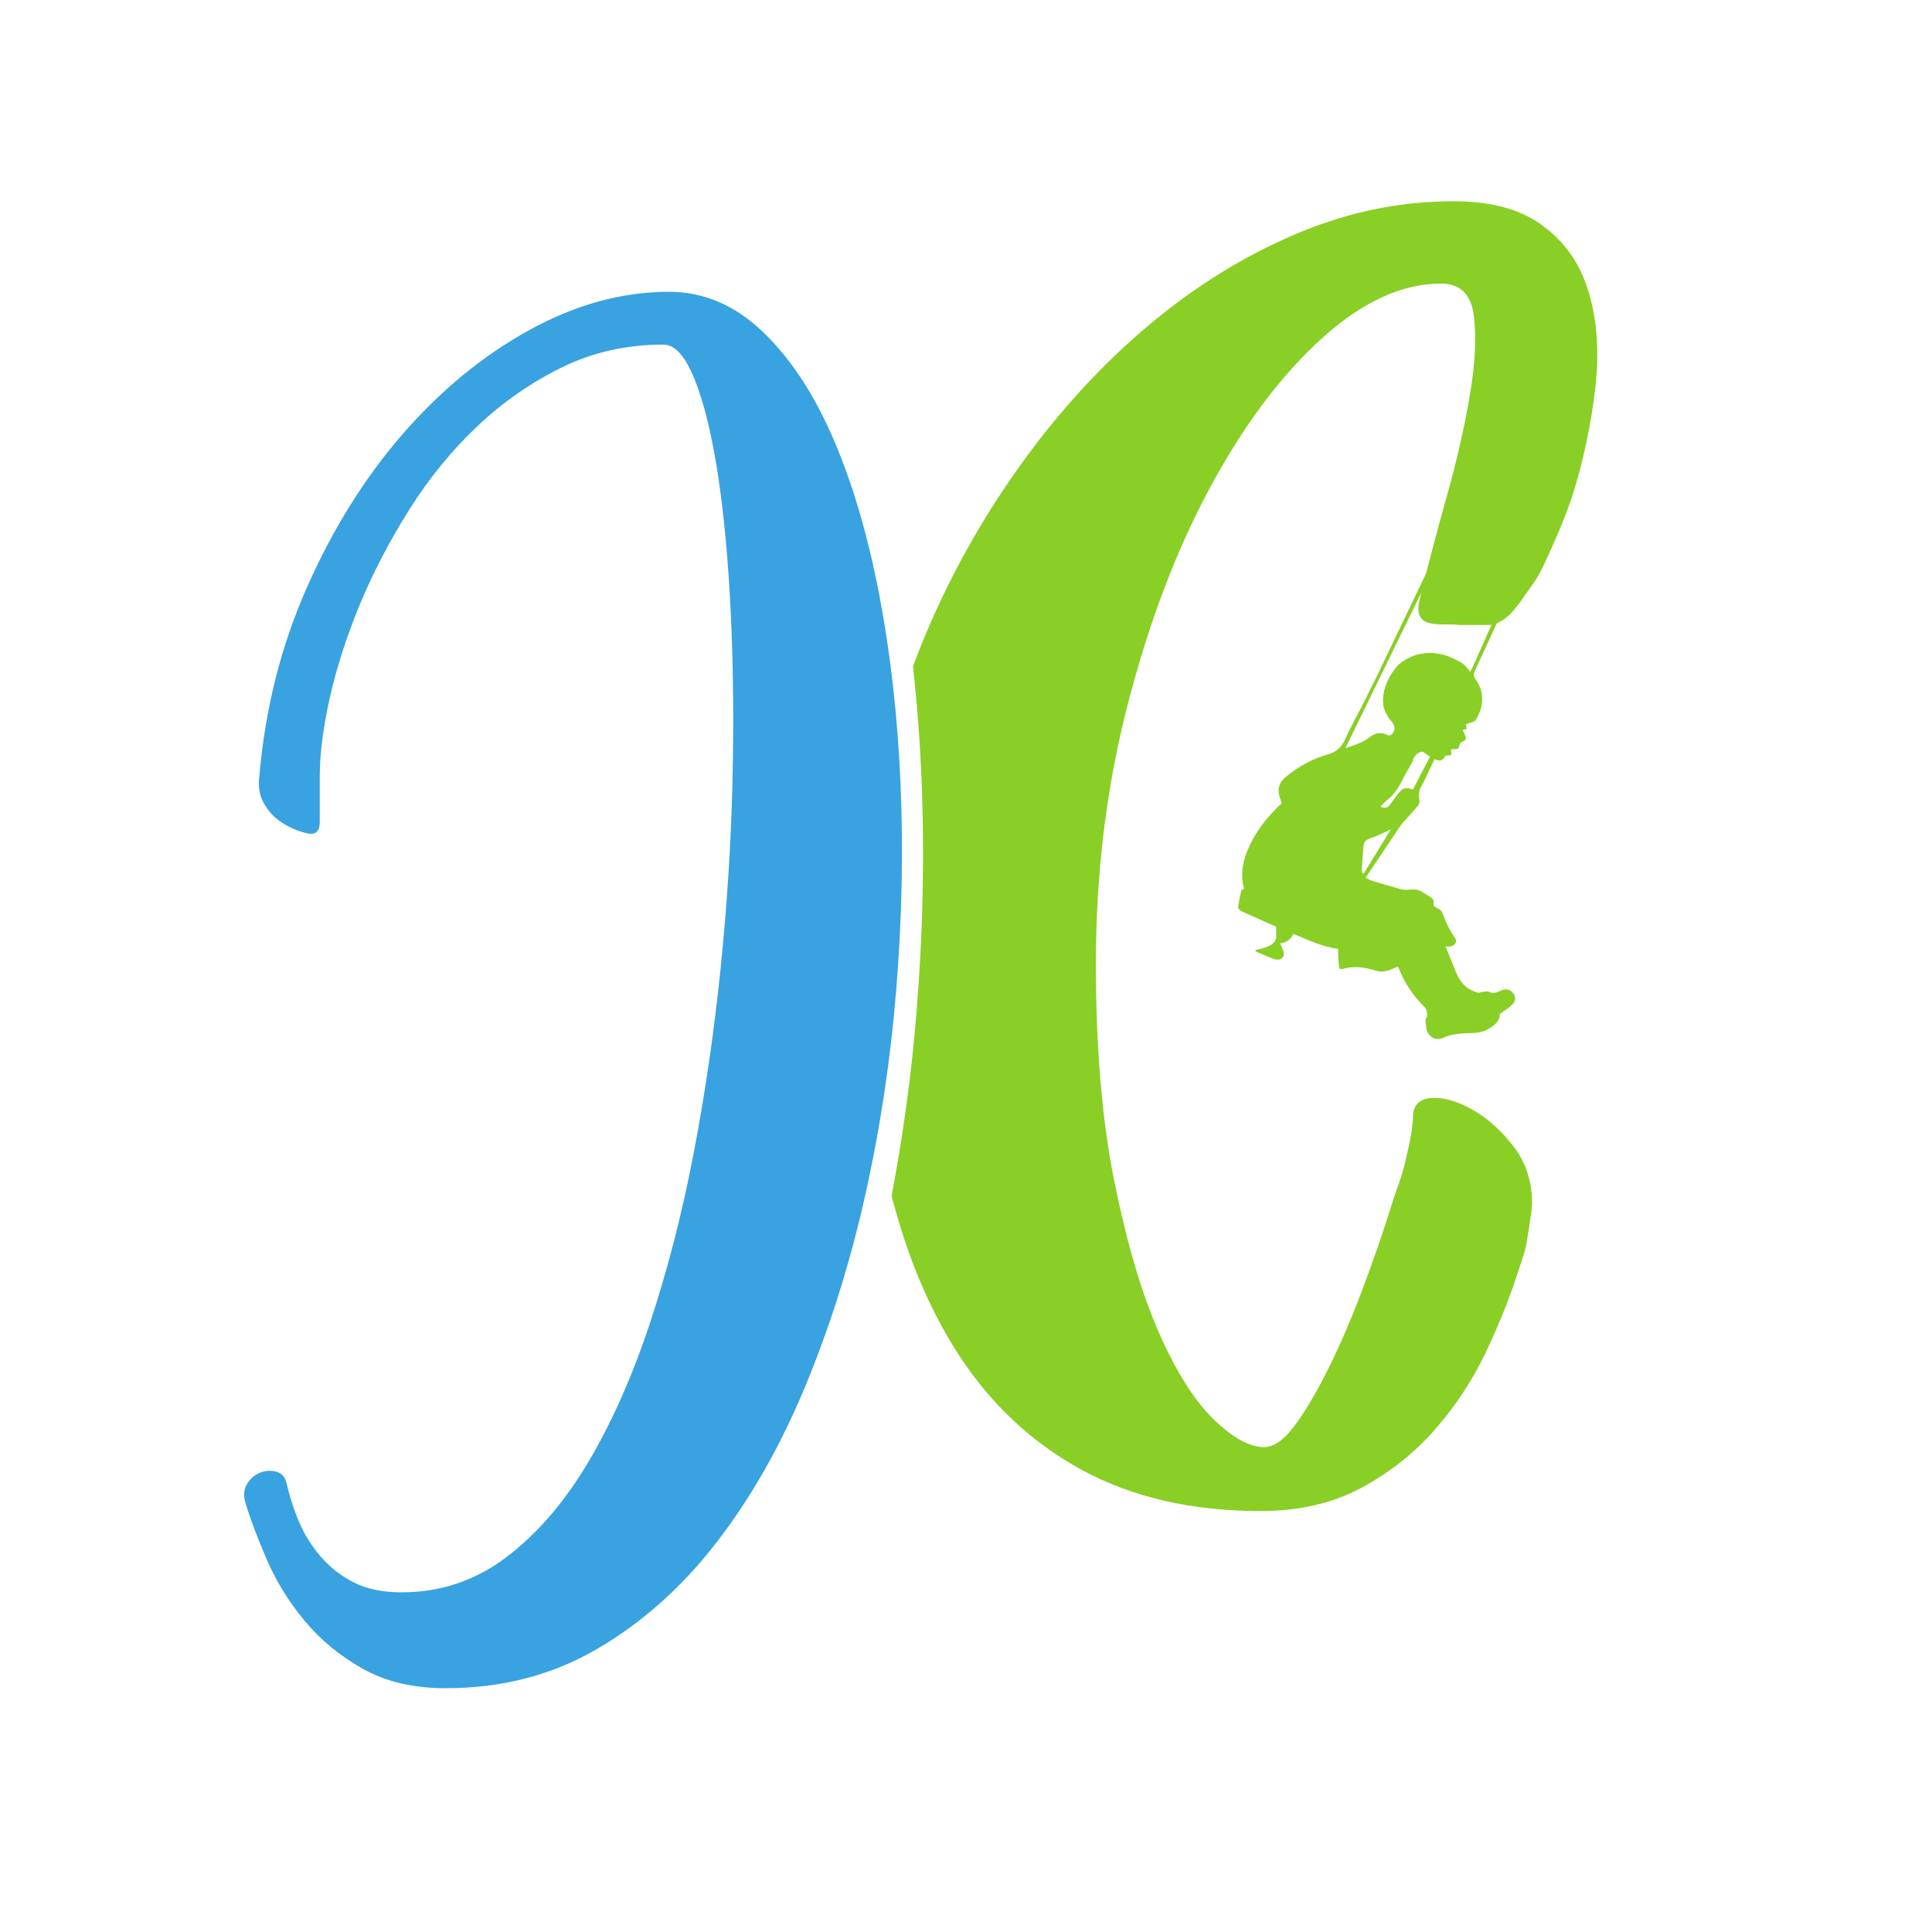 <?xml version="1.0" encoding="UTF-8" standalone="no"?>
<svg
   xmlns:dc="http://purl.org/dc/elements/1.1/"
   xmlns:cc="http://creativecommons.org/ns#"
   xmlns:rdf="http://www.w3.org/1999/02/22-rdf-syntax-ns#"
   xmlns:svg="http://www.w3.org/2000/svg"
   xmlns="http://www.w3.org/2000/svg"
   id="svg1572"
   version="1.1"
   viewBox="0 0 30 30"
   height="30mm"
   width="30mm">
  <defs
     id="defs1566">
    <clipPath
       id="clipPath18"
       clipPathUnits="userSpaceOnUse">
      <path
         id="path16"
         d="m 47.947,26.22 h 59.594 V 91.629 H 47.947 Z" />
    </clipPath>
  </defs>
  <g
     transform="translate(-72.655,-133.395)"
     id="layer1">
    <g
       id="g12"
       transform="matrix(0.353,0,0,-0.353,59.507,168.865)">
      <g
         clip-path="url(#clipPath18)"
         id="g14">
        <g
           transform="translate(99.398,65.75)"
           id="g20">
          <path
             id="path22"
             style="fill:#89cf25;fill-opacity:1;fill-rule:evenodd;stroke:none"
             d="m 0,0 c -0.33,0.112 -0.439,0.083 -0.655,-0.188 -0.122,-0.153 -0.235,-0.314 -0.348,-0.473 -0.102,-0.144 -0.252,-0.18 -0.428,-0.086 0.115,0.109 0.219,0.223 0.337,0.319 0.294,0.236 0.481,0.546 0.646,0.877 0.125,0.252 0.271,0.494 0.407,0.741 0.017,0.031 0.036,0.064 0.044,0.098 C 0.04,1.462 0.212,1.638 0.382,1.667 0.409,1.671 0.443,1.663 0.466,1.648 0.559,1.585 0.65,1.518 0.752,1.446 0.493,0.949 0.246,0.474 0,0 m -2.162,-3.695 c -0.016,0.002 -0.032,0.004 -0.047,0.005 -0.017,0.049 -0.049,0.098 -0.046,0.144 0.023,0.344 0.053,0.687 0.079,1.031 0.014,0.19 0.085,0.302 0.293,0.367 0.304,0.095 0.59,0.251 0.908,0.392 -0.399,-0.652 -0.793,-1.295 -1.187,-1.939 m 7.887,15.456 c 0.062,0.136 0.11,0.278 0.173,0.44 -0.12,-0.023 -0.214,0.038 -0.276,-0.1 C 4.637,9.883 3.647,7.668 2.657,5.452 2.616,5.361 2.571,5.273 2.525,5.176 2.232,5.54 2.232,5.54 1.792,5.759 0.963,6.17 0.046,6.067 -0.623,5.503 -0.715,5.409 -1.415,4.662 -1.304,3.702 -1.249,3.444 -1.127,3.216 -0.949,3.009 -0.792,2.828 -0.773,2.66 -0.87,2.503 -0.936,2.395 -1.024,2.349 -1.143,2.409 -1.444,2.56 -1.699,2.466 -1.943,2.274 -2.235,2.043 -2.593,1.962 -2.97,1.819 c 0.353,0.722 0.691,1.416 1.025,2.098 l 0.619,1.272 c 0.003,0.006 0.006,0.012 0.009,0.017 0.074,0.154 0.149,0.306 0.223,0.46 l 0.057,0.115 c 0.887,1.819 1.776,3.637 2.659,5.458 0.147,0.303 0.264,0.62 0.395,0.93 C 1.996,12.185 1.976,12.201 1.956,12.217 1.911,12.179 1.86,12.146 1.822,12.102 1.794,12.067 1.785,12.018 1.764,11.976 0.649,9.647 -0.467,7.318 -1.585,4.99 L -1.996,4.164 C -2.006,4.142 -2.027,4.091 -2.052,4.041 -2.368,3.426 -2.702,2.82 -2.991,2.193 -3.15,1.848 -3.373,1.651 -3.74,1.548 -4.422,1.358 -5.031,1.014 -5.581,0.565 -5.84,0.353 -5.963,0.094 -5.886,-0.24 c 0.027,-0.118 0.076,-0.231 0.12,-0.36 -0.039,-0.036 -0.087,-0.076 -0.131,-0.119 -0.441,-0.433 -0.835,-0.903 -1.132,-1.447 -0.38,-0.694 -0.615,-1.418 -0.397,-2.199 -0.048,-0.026 -0.116,-0.042 -0.123,-0.072 -0.054,-0.24 -0.106,-0.481 -0.137,-0.725 -0.007,-0.053 0.057,-0.14 0.111,-0.17 0.168,-0.09 0.346,-0.159 0.52,-0.237 0.36,-0.162 0.721,-0.324 1.043,-0.468 0,-0.149 10e-4,-0.269 -0.001,-0.388 -0.001,-0.049 0.002,-0.101 -0.014,-0.146 -0.088,-0.243 -0.305,-0.321 -0.523,-0.392 -0.126,-0.04 -0.256,-0.067 -0.4,-0.104 0.037,-0.035 0.055,-0.064 0.081,-0.075 0.197,-0.085 0.395,-0.169 0.595,-0.248 0.09,-0.036 0.183,-0.076 0.278,-0.088 0.227,-0.031 0.37,0.136 0.304,0.355 -0.034,0.116 -0.094,0.224 -0.154,0.362 0.272,0.027 0.48,0.158 0.582,0.412 0.653,-0.252 1.262,-0.578 1.975,-0.654 0,-0.081 -0.004,-0.173 0.001,-0.265 0.009,-0.17 0.019,-0.339 0.036,-0.509 0.01,-0.098 0.064,-0.144 0.172,-0.112 0.496,0.146 0.977,0.072 1.458,-0.083 0.13,-0.041 0.287,-0.044 0.42,-0.015 0.183,0.04 0.356,0.128 0.538,0.198 0.012,-0.019 0.029,-0.039 0.038,-0.062 0.254,-0.643 0.623,-1.207 1.116,-1.693 0.117,-0.115 0.158,-0.279 0.13,-0.445 -0.009,-0.051 -0.066,-0.097 -0.067,-0.145 -0.002,-0.104 0.021,-0.209 0.03,-0.314 0.034,-0.386 0.387,-0.636 0.74,-0.475 0.387,0.175 0.783,0.199 1.192,0.207 0.279,0.006 0.56,0.036 0.806,0.184 0.263,0.159 0.511,0.34 0.501,0.662 0.195,0.142 0.386,0.256 0.545,0.406 0.168,0.158 0.165,0.348 0.036,0.515 C 4.274,-8.783 4.091,-8.746 3.875,-8.841 3.707,-8.915 3.549,-8.999 3.35,-8.899 3.268,-8.857 3.144,-8.896 3.039,-8.905 2.977,-8.909 2.908,-8.953 2.857,-8.935 2.704,-8.882 2.544,-8.828 2.414,-8.736 2.15,-8.549 1.99,-8.275 1.87,-7.979 c -0.142,0.351 -0.283,0.703 -0.433,1.077 0.09,0 0.147,-0.008 0.202,0.001 0.194,0.03 0.323,0.208 0.235,0.335 -0.248,0.358 -0.441,0.74 -0.58,1.154 -0.029,0.088 -0.149,0.158 -0.242,0.209 -0.081,0.045 -0.17,0.07 -0.143,0.183 0.033,0.135 -0.033,0.22 -0.132,0.287 -0.115,0.077 -0.239,0.143 -0.354,0.22 -0.179,0.119 -0.37,0.135 -0.578,0.11 -0.12,-0.015 -0.249,-0.015 -0.364,0.016 -0.426,0.116 -0.85,0.244 -1.272,0.373 -0.097,0.03 -0.187,0.085 -0.289,0.132 0.041,0.064 0.06,0.095 0.08,0.124 0.484,0.725 0.969,1.449 1.454,2.173 0.02,0.03 0.042,0.058 0.066,0.085 0.237,0.265 0.481,0.524 0.708,0.797 0.05,0.06 0.074,0.174 0.056,0.251 C 0.232,-0.236 0.261,-0.05 0.372,0.144 0.517,0.399 0.633,0.671 0.761,0.935 0.825,1.068 0.888,1.202 0.953,1.339 1.149,1.254 1.309,1.24 1.405,1.46 1.417,1.486 1.486,1.501 1.527,1.498 1.653,1.488 1.719,1.521 1.679,1.663 1.67,1.694 1.682,1.731 1.685,1.769 1.715,1.771 1.735,1.775 1.755,1.774 1.996,1.769 2.007,1.779 2.068,2.013 2.076,2.045 2.121,2.075 2.156,2.09 2.335,2.164 2.369,2.256 2.28,2.429 2.248,2.491 2.221,2.555 2.19,2.621 2.263,2.642 2.315,2.657 2.382,2.676 2.295,2.858 2.318,2.889 2.5,2.932 2.595,2.954 2.722,2.987 2.765,3.057 3.115,3.629 3.169,4.292 2.745,4.87 2.66,4.987 2.658,5.07 2.717,5.198 3.723,7.384 4.724,9.572 5.725,11.761" />
        </g>
        <g
           transform="translate(102.821,72.989)"
           id="g24">
          <path
             id="path26"
             style="fill:#89cf25;fill-opacity:1;fill-rule:nonzero;stroke:none"
             d="m 0,0 c 0.685,0.144 1.053,0.653 1.549,1.369 0.487,0.703 0.513,0.642 1.108,1.975 0.594,1.333 0.938,2.205 1.299,3.61 0.36,1.405 0.692,3.272 0.728,4.605 0.035,1.333 -0.145,2.522 -0.541,3.568 -0.397,1.044 -1.063,1.891 -2,2.54 -0.937,0.648 -2.198,0.973 -3.783,0.973 -2.27,0 -4.486,-0.442 -6.648,-1.324 -2.162,-0.884 -4.207,-2.091 -6.134,-3.622 -1.928,-1.532 -3.702,-3.333 -5.324,-5.404 -1.621,-2.073 -3.018,-4.297 -4.189,-6.675 -0.552,-1.122 -1.044,-2.268 -1.48,-3.438 0.177,-1.573 0.302,-3.193 0.373,-4.859 0.144,-3.369 0.072,-6.819 -0.216,-10.35 -0.224,-2.74 -0.59,-5.43 -1.096,-8.072 0.681,-2.66 1.648,-4.969 2.906,-6.926 1.423,-2.216 3.243,-3.927 5.459,-5.135 2.216,-1.207 4.837,-1.81 7.864,-1.81 1.693,0 3.17,0.34 4.432,1.019 1.26,0.68 2.341,1.535 3.242,2.567 0.901,1.032 1.64,2.151 2.216,3.359 0.576,1.207 1.036,2.342 1.379,3.405 0.342,1.062 0.36,0.97 0.486,1.763 0.126,0.792 0.19,1.261 0.19,1.405 0,0.973 -0.271,1.811 -0.811,2.514 -0.541,0.702 -1.144,1.243 -1.811,1.621 -0.667,0.378 -1.27,0.549 -1.81,0.514 -0.541,-0.037 -0.811,-0.325 -0.811,-0.865 0,-0.361 -0.108,-0.992 -0.324,-1.892 -0.217,-0.901 -0.29,-0.908 -0.649,-2.06 -0.361,-1.154 -0.775,-2.351 -1.243,-3.594 -0.469,-1.244 -0.955,-2.379 -1.46,-3.406 -0.505,-1.027 -1,-1.874 -1.486,-2.54 -0.486,-0.667 -0.946,-1 -1.378,-1 -0.649,0 -1.397,0.414 -2.243,1.242 -0.847,0.827 -1.649,2.105 -2.405,3.833 -0.757,1.728 -1.405,3.932 -1.946,6.614 -0.541,2.681 -0.811,5.876 -0.811,9.583 0,3.996 0.468,7.802 1.405,11.42 0.937,3.617 2.144,6.793 3.622,9.529 1.477,2.735 3.108,4.913 4.891,6.533 1.784,1.62 3.54,2.429 5.27,2.429 0.828,0 1.305,-0.459 1.432,-1.378 0.126,-0.918 0.072,-2.081 -0.162,-3.486 C -1.145,8.749 -1.487,7.244 -1.937,5.641 -2.388,4.037 -2.784,2.533 -3.126,1.128 -3.469,-0.277 -2.162,0.108 -1.369,0" />
        </g>
        <g
           transform="translate(66.669,87.646)"
           id="g28">
          <path
             id="path30"
             style="fill:#39a2e1;fill-opacity:1;fill-rule:nonzero;stroke:none"
             d="m 0,0 c 1.517,0 2.883,-0.577 4.1,-1.73 1.216,-1.154 2.251,-2.71 3.104,-4.669 0.853,-1.959 1.533,-4.25 2.039,-6.872 0.505,-2.623 0.821,-5.412 0.948,-8.366 0.125,-2.955 0.062,-5.98 -0.19,-9.076 -0.253,-3.097 -0.711,-6.122 -1.375,-9.077 -0.663,-2.954 -1.54,-5.743 -2.63,-8.365 -1.09,-2.623 -2.394,-4.913 -3.911,-6.873 -1.516,-1.959 -3.263,-3.515 -5.237,-4.668 -1.975,-1.154 -4.195,-1.73 -6.659,-1.73 -1.422,0 -2.639,0.284 -3.65,0.853 -1.011,0.568 -1.864,1.272 -2.559,2.109 -0.695,0.837 -1.248,1.73 -1.659,2.678 -0.41,0.948 -0.727,1.785 -0.948,2.512 -0.095,0.316 -0.071,0.592 0.071,0.829 0.142,0.237 0.332,0.403 0.569,0.498 0.237,0.095 0.474,0.111 0.711,0.047 0.237,-0.063 0.387,-0.221 0.45,-0.474 0.127,-0.568 0.308,-1.137 0.545,-1.706 0.237,-0.569 0.562,-1.09 0.972,-1.564 0.411,-0.474 0.9,-0.853 1.469,-1.138 0.569,-0.284 1.264,-0.426 2.086,-0.426 1.706,0 3.238,0.514 4.597,1.54 1.358,1.027 2.559,2.418 3.602,4.171 1.043,1.754 1.951,3.8 2.726,6.138 0.773,2.338 1.413,4.827 1.919,7.465 0.505,2.638 0.901,5.348 1.185,8.129 0.284,2.78 0.458,5.49 0.521,8.128 0.063,2.638 0.04,5.127 -0.071,7.465 -0.111,2.338 -0.3,4.385 -0.568,6.138 -0.269,1.754 -0.609,3.144 -1.019,4.171 -0.412,1.027 -0.87,1.541 -1.375,1.541 -1.611,0 -3.097,-0.332 -4.455,-0.996 -1.359,-0.663 -2.6,-1.525 -3.721,-2.583 -1.122,-1.059 -2.117,-2.275 -2.986,-3.649 -0.869,-1.375 -1.596,-2.766 -2.18,-4.171 -0.585,-1.407 -1.027,-2.773 -1.327,-4.1 -0.3,-1.327 -0.451,-2.497 -0.451,-3.508 v -1.99 c 0,-0.348 -0.125,-0.522 -0.379,-0.522 -0.126,0 -0.323,0.048 -0.592,0.143 -0.268,0.094 -0.537,0.237 -0.806,0.426 -0.268,0.19 -0.498,0.45 -0.687,0.782 -0.19,0.332 -0.253,0.735 -0.19,1.209 0.253,2.938 0.948,5.695 2.086,8.271 1.137,2.575 2.543,4.826 4.218,6.754 1.674,1.927 3.531,3.451 5.569,4.573 C -4.1,-0.561 -2.054,0 0,0" />
        </g>
      </g>
    </g>
  </g>
</svg>
